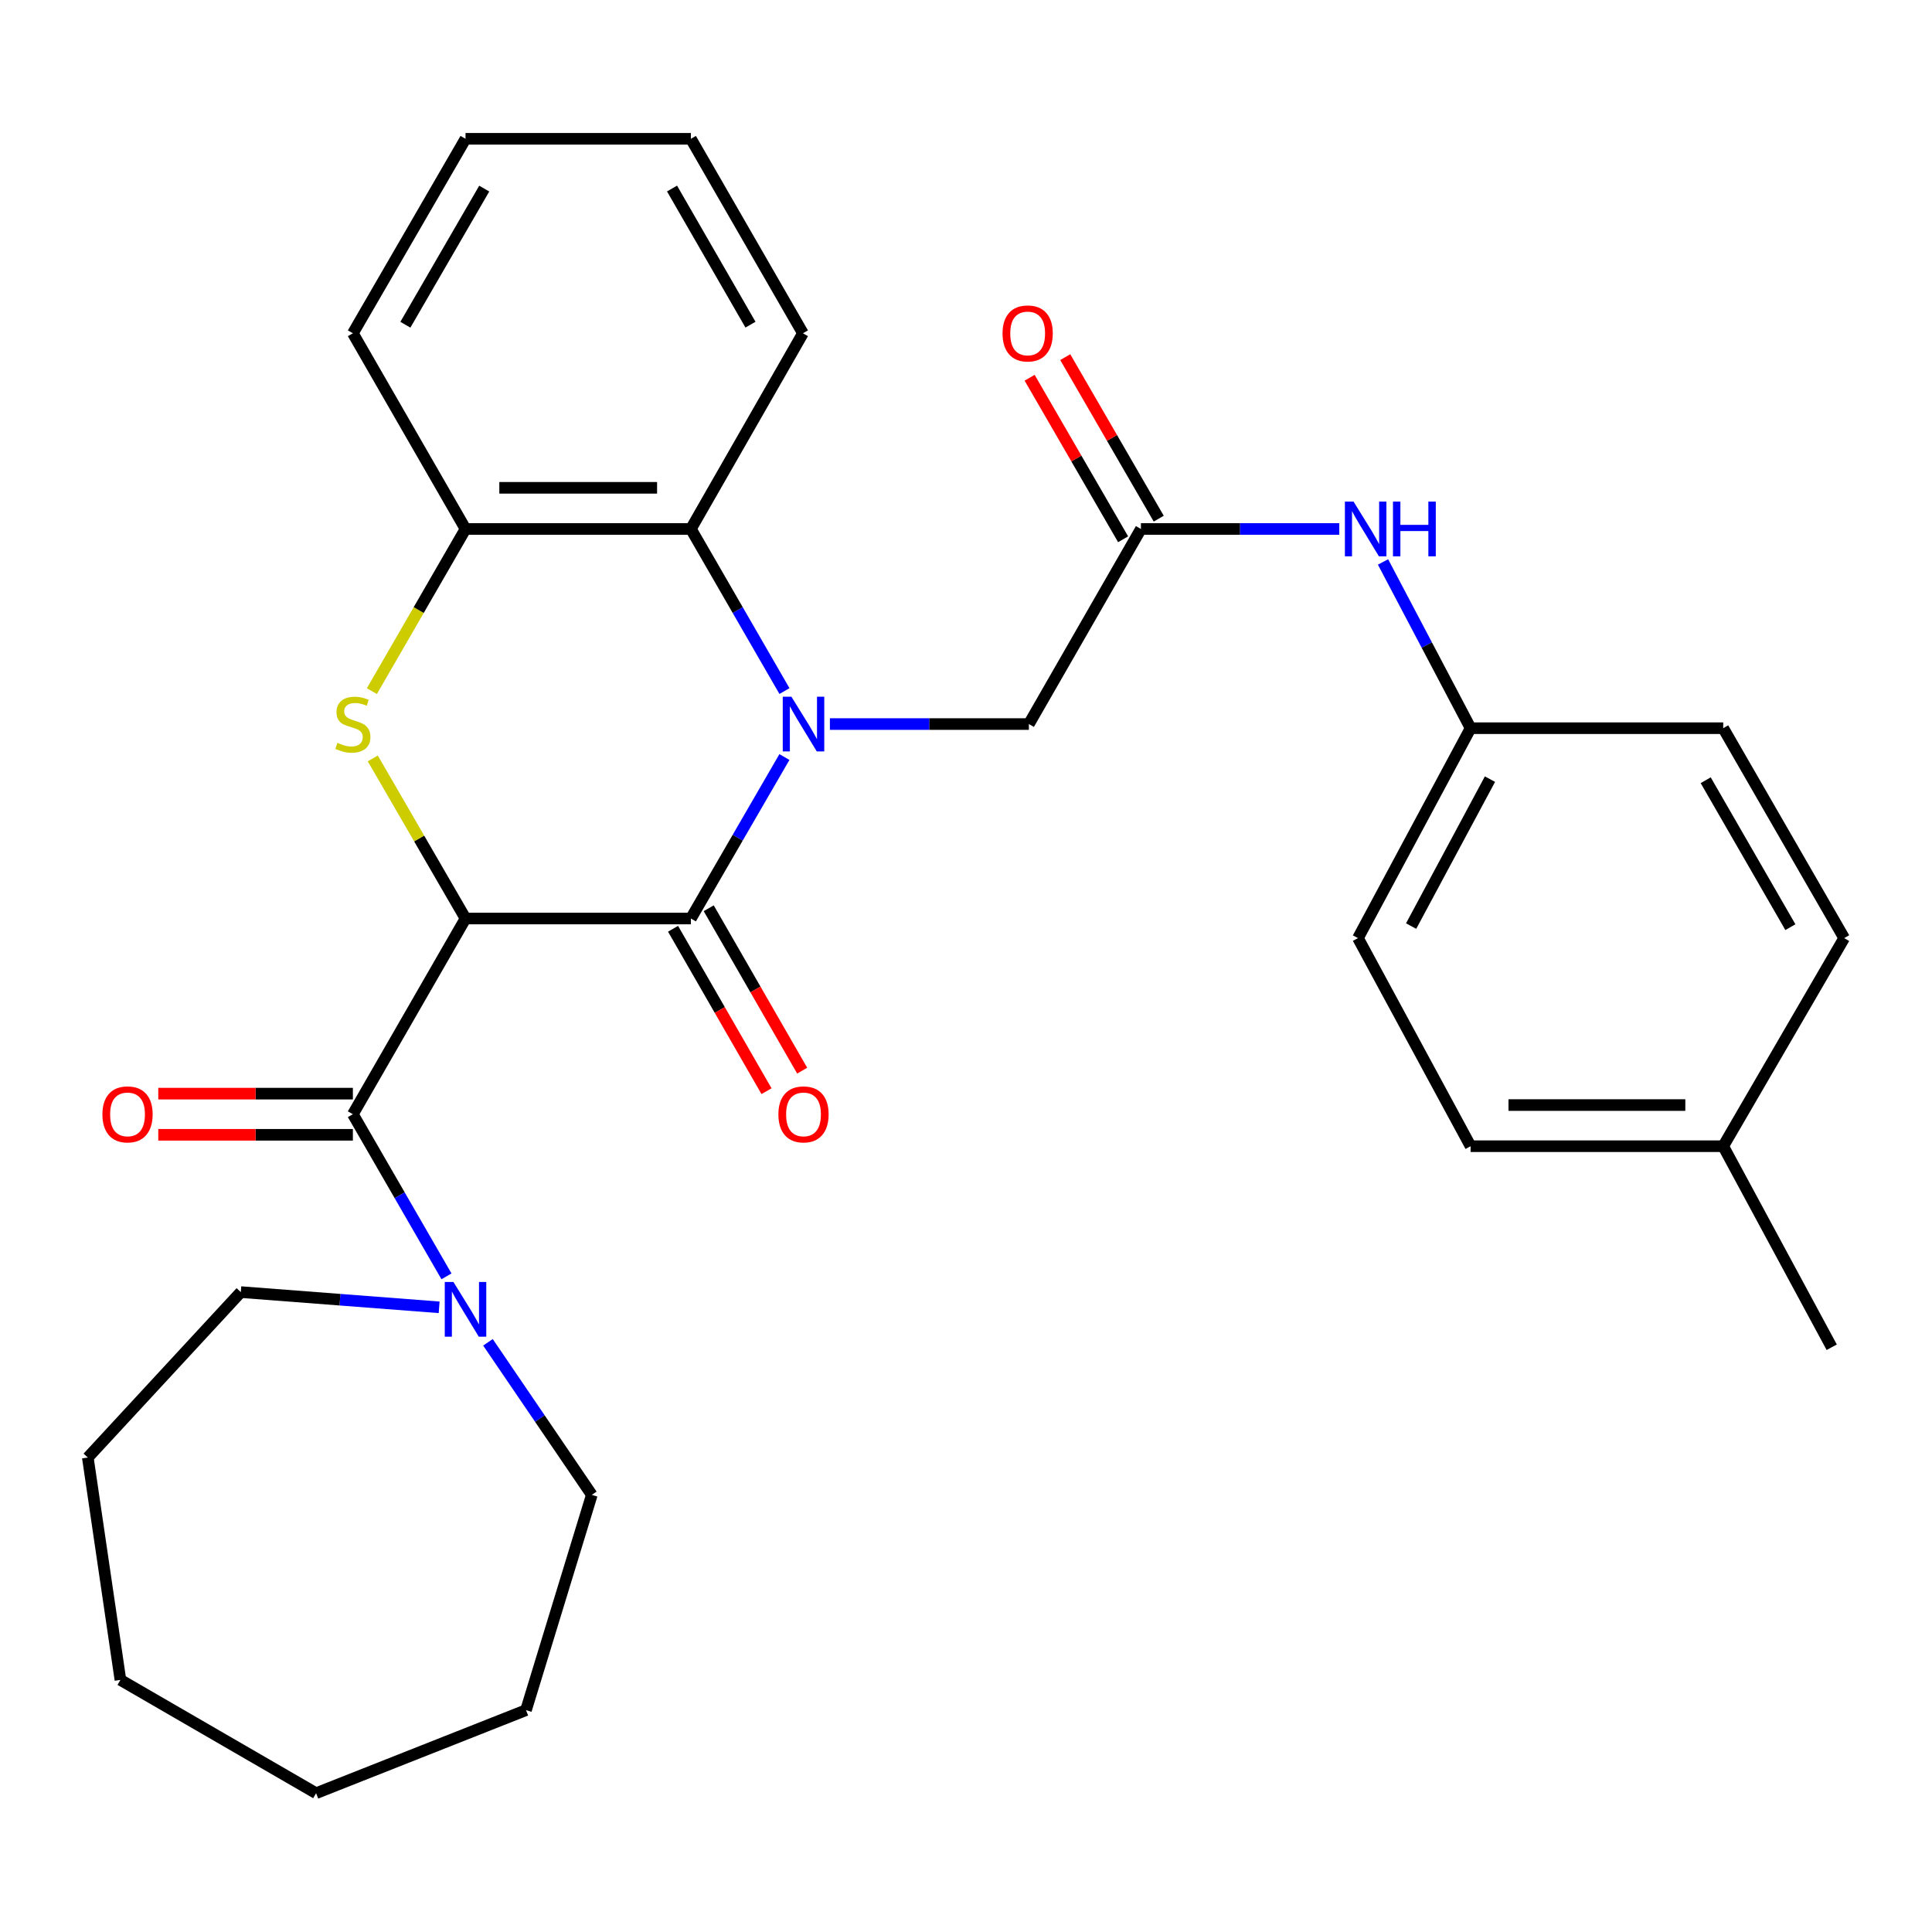 <?xml version='1.0' encoding='iso-8859-1'?>
<svg version='1.1' baseProfile='full'
              xmlns='http://www.w3.org/2000/svg'
                      xmlns:rdkit='http://www.rdkit.org/xml'
                      xmlns:xlink='http://www.w3.org/1999/xlink'
                  xml:space='preserve'
width='1000px' height='1000px' viewBox='0 0 1000 1000'>
<!-- END OF HEADER -->
<rect style='opacity:1.0;fill:#FFFFFF;stroke:none' width='1000' height='1000' x='0' y='0'> </rect>
<path class='bond-1' d='M 240.953,475.421 L 357.601,475.421' style='fill:none;fill-rule:evenodd;stroke:#000000;stroke-width:6px;stroke-linecap:butt;stroke-linejoin:miter;stroke-opacity:1' />
<path class='bond-2' d='M 240.953,475.421 L 216.952,433.99' style='fill:none;fill-rule:evenodd;stroke:#000000;stroke-width:6px;stroke-linecap:butt;stroke-linejoin:miter;stroke-opacity:1' />
<path class='bond-2' d='M 216.952,433.99 L 192.951,392.56' style='fill:none;fill-rule:evenodd;stroke:#CCCC00;stroke-width:6px;stroke-linecap:butt;stroke-linejoin:miter;stroke-opacity:1' />
<path class='bond-3' d='M 240.953,475.421 L 182.647,576.72' style='fill:none;fill-rule:evenodd;stroke:#000000;stroke-width:6px;stroke-linecap:butt;stroke-linejoin:miter;stroke-opacity:1' />
<path class='bond-0' d='M 406.01,391.84 L 381.806,433.63' style='fill:none;fill-rule:evenodd;stroke:#0000FF;stroke-width:6px;stroke-linecap:butt;stroke-linejoin:miter;stroke-opacity:1' />
<path class='bond-0' d='M 381.806,433.63 L 357.601,475.421' style='fill:none;fill-rule:evenodd;stroke:#000000;stroke-width:6px;stroke-linecap:butt;stroke-linejoin:miter;stroke-opacity:1' />
<path class='bond-7' d='M 429.552,374.772 L 481.048,374.772' style='fill:none;fill-rule:evenodd;stroke:#0000FF;stroke-width:6px;stroke-linecap:butt;stroke-linejoin:miter;stroke-opacity:1' />
<path class='bond-7' d='M 481.048,374.772 L 532.544,374.772' style='fill:none;fill-rule:evenodd;stroke:#000000;stroke-width:6px;stroke-linecap:butt;stroke-linejoin:miter;stroke-opacity:1' />
<path class='bond-30' d='M 406.038,357.697 L 381.82,315.745' style='fill:none;fill-rule:evenodd;stroke:#0000FF;stroke-width:6px;stroke-linecap:butt;stroke-linejoin:miter;stroke-opacity:1' />
<path class='bond-30' d='M 381.82,315.745 L 357.601,273.792' style='fill:none;fill-rule:evenodd;stroke:#000000;stroke-width:6px;stroke-linecap:butt;stroke-linejoin:miter;stroke-opacity:1' />
<path class='bond-9' d='M 348.37,480.733 L 372.556,522.762' style='fill:none;fill-rule:evenodd;stroke:#000000;stroke-width:6px;stroke-linecap:butt;stroke-linejoin:miter;stroke-opacity:1' />
<path class='bond-9' d='M 372.556,522.762 L 396.742,564.79' style='fill:none;fill-rule:evenodd;stroke:#FF0000;stroke-width:6px;stroke-linecap:butt;stroke-linejoin:miter;stroke-opacity:1' />
<path class='bond-9' d='M 366.832,470.108 L 391.018,512.137' style='fill:none;fill-rule:evenodd;stroke:#000000;stroke-width:6px;stroke-linecap:butt;stroke-linejoin:miter;stroke-opacity:1' />
<path class='bond-9' d='M 391.018,512.137 L 415.205,554.166' style='fill:none;fill-rule:evenodd;stroke:#FF0000;stroke-width:6px;stroke-linecap:butt;stroke-linejoin:miter;stroke-opacity:1' />
<path class='bond-5' d='M 192.483,357.737 L 216.718,315.765' style='fill:none;fill-rule:evenodd;stroke:#CCCC00;stroke-width:6px;stroke-linecap:butt;stroke-linejoin:miter;stroke-opacity:1' />
<path class='bond-5' d='M 216.718,315.765 L 240.953,273.792' style='fill:none;fill-rule:evenodd;stroke:#000000;stroke-width:6px;stroke-linecap:butt;stroke-linejoin:miter;stroke-opacity:1' />
<path class='bond-6' d='M 182.647,576.72 L 206.871,618.678' style='fill:none;fill-rule:evenodd;stroke:#000000;stroke-width:6px;stroke-linecap:butt;stroke-linejoin:miter;stroke-opacity:1' />
<path class='bond-6' d='M 206.871,618.678 L 231.095,660.636' style='fill:none;fill-rule:evenodd;stroke:#0000FF;stroke-width:6px;stroke-linecap:butt;stroke-linejoin:miter;stroke-opacity:1' />
<path class='bond-11' d='M 182.647,566.069 L 132.286,566.069' style='fill:none;fill-rule:evenodd;stroke:#000000;stroke-width:6px;stroke-linecap:butt;stroke-linejoin:miter;stroke-opacity:1' />
<path class='bond-11' d='M 132.286,566.069 L 81.926,566.069' style='fill:none;fill-rule:evenodd;stroke:#FF0000;stroke-width:6px;stroke-linecap:butt;stroke-linejoin:miter;stroke-opacity:1' />
<path class='bond-11' d='M 182.647,587.371 L 132.286,587.371' style='fill:none;fill-rule:evenodd;stroke:#000000;stroke-width:6px;stroke-linecap:butt;stroke-linejoin:miter;stroke-opacity:1' />
<path class='bond-11' d='M 132.286,587.371 L 81.926,587.371' style='fill:none;fill-rule:evenodd;stroke:#FF0000;stroke-width:6px;stroke-linecap:butt;stroke-linejoin:miter;stroke-opacity:1' />
<path class='bond-4' d='M 357.601,273.792 L 240.953,273.792' style='fill:none;fill-rule:evenodd;stroke:#000000;stroke-width:6px;stroke-linecap:butt;stroke-linejoin:miter;stroke-opacity:1' />
<path class='bond-4' d='M 340.104,252.491 L 258.45,252.491' style='fill:none;fill-rule:evenodd;stroke:#000000;stroke-width:6px;stroke-linecap:butt;stroke-linejoin:miter;stroke-opacity:1' />
<path class='bond-21' d='M 357.601,273.792 L 415.6,172.505' style='fill:none;fill-rule:evenodd;stroke:#000000;stroke-width:6px;stroke-linecap:butt;stroke-linejoin:miter;stroke-opacity:1' />
<path class='bond-22' d='M 240.953,273.792 L 182.647,172.505' style='fill:none;fill-rule:evenodd;stroke:#000000;stroke-width:6px;stroke-linecap:butt;stroke-linejoin:miter;stroke-opacity:1' />
<path class='bond-19' d='M 227.297,676.664 L 175.972,672.726' style='fill:none;fill-rule:evenodd;stroke:#0000FF;stroke-width:6px;stroke-linecap:butt;stroke-linejoin:miter;stroke-opacity:1' />
<path class='bond-19' d='M 175.972,672.726 L 124.648,668.789' style='fill:none;fill-rule:evenodd;stroke:#000000;stroke-width:6px;stroke-linecap:butt;stroke-linejoin:miter;stroke-opacity:1' />
<path class='bond-20' d='M 252.569,694.776 L 279.446,734.261' style='fill:none;fill-rule:evenodd;stroke:#0000FF;stroke-width:6px;stroke-linecap:butt;stroke-linejoin:miter;stroke-opacity:1' />
<path class='bond-20' d='M 279.446,734.261 L 306.324,773.745' style='fill:none;fill-rule:evenodd;stroke:#000000;stroke-width:6px;stroke-linecap:butt;stroke-linejoin:miter;stroke-opacity:1' />
<path class='bond-8' d='M 532.544,374.772 L 590.542,273.792' style='fill:none;fill-rule:evenodd;stroke:#000000;stroke-width:6px;stroke-linecap:butt;stroke-linejoin:miter;stroke-opacity:1' />
<path class='bond-10' d='M 590.542,273.792 L 641.877,273.792' style='fill:none;fill-rule:evenodd;stroke:#000000;stroke-width:6px;stroke-linecap:butt;stroke-linejoin:miter;stroke-opacity:1' />
<path class='bond-10' d='M 641.877,273.792 L 693.211,273.792' style='fill:none;fill-rule:evenodd;stroke:#0000FF;stroke-width:6px;stroke-linecap:butt;stroke-linejoin:miter;stroke-opacity:1' />
<path class='bond-12' d='M 599.76,268.457 L 575.566,226.656' style='fill:none;fill-rule:evenodd;stroke:#000000;stroke-width:6px;stroke-linecap:butt;stroke-linejoin:miter;stroke-opacity:1' />
<path class='bond-12' d='M 575.566,226.656 L 551.371,184.855' style='fill:none;fill-rule:evenodd;stroke:#FF0000;stroke-width:6px;stroke-linecap:butt;stroke-linejoin:miter;stroke-opacity:1' />
<path class='bond-12' d='M 581.324,279.128 L 557.13,237.327' style='fill:none;fill-rule:evenodd;stroke:#000000;stroke-width:6px;stroke-linecap:butt;stroke-linejoin:miter;stroke-opacity:1' />
<path class='bond-12' d='M 557.13,237.327 L 532.935,195.526' style='fill:none;fill-rule:evenodd;stroke:#FF0000;stroke-width:6px;stroke-linecap:butt;stroke-linejoin:miter;stroke-opacity:1' />
<path class='bond-13' d='M 715.852,290.866 L 738.515,333.89' style='fill:none;fill-rule:evenodd;stroke:#0000FF;stroke-width:6px;stroke-linecap:butt;stroke-linejoin:miter;stroke-opacity:1' />
<path class='bond-13' d='M 738.515,333.89 L 761.177,376.914' style='fill:none;fill-rule:evenodd;stroke:#000000;stroke-width:6px;stroke-linecap:butt;stroke-linejoin:miter;stroke-opacity:1' />
<path class='bond-15' d='M 761.177,376.914 L 891.932,376.914' style='fill:none;fill-rule:evenodd;stroke:#000000;stroke-width:6px;stroke-linecap:butt;stroke-linejoin:miter;stroke-opacity:1' />
<path class='bond-16' d='M 761.177,376.914 L 702.883,485.562' style='fill:none;fill-rule:evenodd;stroke:#000000;stroke-width:6px;stroke-linecap:butt;stroke-linejoin:miter;stroke-opacity:1' />
<path class='bond-16' d='M 771.203,403.282 L 730.397,479.336' style='fill:none;fill-rule:evenodd;stroke:#000000;stroke-width:6px;stroke-linecap:butt;stroke-linejoin:miter;stroke-opacity:1' />
<path class='bond-14' d='M 891.932,593.276 L 761.177,593.276' style='fill:none;fill-rule:evenodd;stroke:#000000;stroke-width:6px;stroke-linecap:butt;stroke-linejoin:miter;stroke-opacity:1' />
<path class='bond-14' d='M 872.318,571.975 L 780.79,571.975' style='fill:none;fill-rule:evenodd;stroke:#000000;stroke-width:6px;stroke-linecap:butt;stroke-linejoin:miter;stroke-opacity:1' />
<path class='bond-23' d='M 891.932,593.276 L 948.096,697.333' style='fill:none;fill-rule:evenodd;stroke:#000000;stroke-width:6px;stroke-linecap:butt;stroke-linejoin:miter;stroke-opacity:1' />
<path class='bond-33' d='M 891.932,593.276 L 954.545,485.562' style='fill:none;fill-rule:evenodd;stroke:#000000;stroke-width:6px;stroke-linecap:butt;stroke-linejoin:miter;stroke-opacity:1' />
<path class='bond-17' d='M 891.932,376.914 L 954.545,485.562' style='fill:none;fill-rule:evenodd;stroke:#000000;stroke-width:6px;stroke-linecap:butt;stroke-linejoin:miter;stroke-opacity:1' />
<path class='bond-17' d='M 882.868,403.847 L 926.698,479.901' style='fill:none;fill-rule:evenodd;stroke:#000000;stroke-width:6px;stroke-linecap:butt;stroke-linejoin:miter;stroke-opacity:1' />
<path class='bond-18' d='M 702.883,485.562 L 761.177,593.276' style='fill:none;fill-rule:evenodd;stroke:#000000;stroke-width:6px;stroke-linecap:butt;stroke-linejoin:miter;stroke-opacity:1' />
<path class='bond-24' d='M 124.648,668.789 L 45.455,754.42' style='fill:none;fill-rule:evenodd;stroke:#000000;stroke-width:6px;stroke-linecap:butt;stroke-linejoin:miter;stroke-opacity:1' />
<path class='bond-25' d='M 306.324,773.745 L 272.254,885.174' style='fill:none;fill-rule:evenodd;stroke:#000000;stroke-width:6px;stroke-linecap:butt;stroke-linejoin:miter;stroke-opacity:1' />
<path class='bond-32' d='M 415.6,172.505 L 357.601,71.844' style='fill:none;fill-rule:evenodd;stroke:#000000;stroke-width:6px;stroke-linecap:butt;stroke-linejoin:miter;stroke-opacity:1' />
<path class='bond-32' d='M 388.443,168.04 L 347.844,97.578' style='fill:none;fill-rule:evenodd;stroke:#000000;stroke-width:6px;stroke-linecap:butt;stroke-linejoin:miter;stroke-opacity:1' />
<path class='bond-27' d='M 182.647,172.505 L 240.953,71.844' style='fill:none;fill-rule:evenodd;stroke:#000000;stroke-width:6px;stroke-linecap:butt;stroke-linejoin:miter;stroke-opacity:1' />
<path class='bond-27' d='M 209.825,168.082 L 250.639,97.62' style='fill:none;fill-rule:evenodd;stroke:#000000;stroke-width:6px;stroke-linecap:butt;stroke-linejoin:miter;stroke-opacity:1' />
<path class='bond-29' d='M 45.455,754.42 L 62.33,869.518' style='fill:none;fill-rule:evenodd;stroke:#000000;stroke-width:6px;stroke-linecap:butt;stroke-linejoin:miter;stroke-opacity:1' />
<path class='bond-28' d='M 272.254,885.174 L 163.606,928.156' style='fill:none;fill-rule:evenodd;stroke:#000000;stroke-width:6px;stroke-linecap:butt;stroke-linejoin:miter;stroke-opacity:1' />
<path class='bond-26' d='M 357.601,71.844 L 240.953,71.844' style='fill:none;fill-rule:evenodd;stroke:#000000;stroke-width:6px;stroke-linecap:butt;stroke-linejoin:miter;stroke-opacity:1' />
<path class='bond-31' d='M 163.606,928.156 L 62.33,869.518' style='fill:none;fill-rule:evenodd;stroke:#000000;stroke-width:6px;stroke-linecap:butt;stroke-linejoin:miter;stroke-opacity:1' />
<path  class='atom-1' d='M 409.635 360.612
L 418.915 375.612
Q 419.835 377.092, 421.315 379.772
Q 422.795 382.452, 422.875 382.612
L 422.875 360.612
L 426.635 360.612
L 426.635 388.932
L 422.755 388.932
L 412.795 372.532
Q 411.635 370.612, 410.395 368.412
Q 409.195 366.212, 408.835 365.532
L 408.835 388.932
L 405.155 388.932
L 405.155 360.612
L 409.635 360.612
' fill='#0000FF'/>
<path  class='atom-3' d='M 174.647 384.492
Q 174.967 384.612, 176.287 385.172
Q 177.607 385.732, 179.047 386.092
Q 180.527 386.412, 181.967 386.412
Q 184.647 386.412, 186.207 385.132
Q 187.767 383.812, 187.767 381.532
Q 187.767 379.972, 186.967 379.012
Q 186.207 378.052, 185.007 377.532
Q 183.807 377.012, 181.807 376.412
Q 179.287 375.652, 177.767 374.932
Q 176.287 374.212, 175.207 372.692
Q 174.167 371.172, 174.167 368.612
Q 174.167 365.052, 176.567 362.852
Q 179.007 360.652, 183.807 360.652
Q 187.087 360.652, 190.807 362.212
L 189.887 365.292
Q 186.487 363.892, 183.927 363.892
Q 181.167 363.892, 179.647 365.052
Q 178.127 366.172, 178.167 368.132
Q 178.167 369.652, 178.927 370.572
Q 179.727 371.492, 180.847 372.012
Q 182.007 372.532, 183.927 373.132
Q 186.487 373.932, 188.007 374.732
Q 189.527 375.532, 190.607 377.172
Q 191.727 378.772, 191.727 381.532
Q 191.727 385.452, 189.087 387.572
Q 186.487 389.652, 182.127 389.652
Q 179.607 389.652, 177.687 389.092
Q 175.807 388.572, 173.567 387.652
L 174.647 384.492
' fill='#CCCC00'/>
<path  class='atom-7' d='M 234.693 663.552
L 243.973 678.552
Q 244.893 680.032, 246.373 682.712
Q 247.853 685.392, 247.933 685.552
L 247.933 663.552
L 251.693 663.552
L 251.693 691.872
L 247.813 691.872
L 237.853 675.472
Q 236.693 673.552, 235.453 671.352
Q 234.253 669.152, 233.893 668.472
L 233.893 691.872
L 230.213 691.872
L 230.213 663.552
L 234.693 663.552
' fill='#0000FF'/>
<path  class='atom-10' d='M 402.895 576.8
Q 402.895 570, 406.255 566.2
Q 409.615 562.4, 415.895 562.4
Q 422.175 562.4, 425.535 566.2
Q 428.895 570, 428.895 576.8
Q 428.895 583.68, 425.495 587.6
Q 422.095 591.48, 415.895 591.48
Q 409.655 591.48, 406.255 587.6
Q 402.895 583.72, 402.895 576.8
M 415.895 588.28
Q 420.215 588.28, 422.535 585.4
Q 424.895 582.48, 424.895 576.8
Q 424.895 571.24, 422.535 568.44
Q 420.215 565.6, 415.895 565.6
Q 411.575 565.6, 409.215 568.4
Q 406.895 571.2, 406.895 576.8
Q 406.895 582.52, 409.215 585.4
Q 411.575 588.28, 415.895 588.28
' fill='#FF0000'/>
<path  class='atom-11' d='M 700.599 259.632
L 709.879 274.632
Q 710.799 276.112, 712.279 278.792
Q 713.759 281.472, 713.839 281.632
L 713.839 259.632
L 717.599 259.632
L 717.599 287.952
L 713.719 287.952
L 703.759 271.552
Q 702.599 269.632, 701.359 267.432
Q 700.159 265.232, 699.799 264.552
L 699.799 287.952
L 696.119 287.952
L 696.119 259.632
L 700.599 259.632
' fill='#0000FF'/>
<path  class='atom-11' d='M 720.999 259.632
L 724.839 259.632
L 724.839 271.672
L 739.319 271.672
L 739.319 259.632
L 743.159 259.632
L 743.159 287.952
L 739.319 287.952
L 739.319 274.872
L 724.839 274.872
L 724.839 287.952
L 720.999 287.952
L 720.999 259.632
' fill='#0000FF'/>
<path  class='atom-12' d='M 53.01 576.8
Q 53.01 570, 56.37 566.2
Q 59.73 562.4, 66.01 562.4
Q 72.29 562.4, 75.65 566.2
Q 79.01 570, 79.01 576.8
Q 79.01 583.68, 75.61 587.6
Q 72.21 591.48, 66.01 591.48
Q 59.77 591.48, 56.37 587.6
Q 53.01 583.72, 53.01 576.8
M 66.01 588.28
Q 70.33 588.28, 72.65 585.4
Q 75.01 582.48, 75.01 576.8
Q 75.01 571.24, 72.65 568.44
Q 70.33 565.6, 66.01 565.6
Q 61.69 565.6, 59.33 568.4
Q 57.01 571.2, 57.01 576.8
Q 57.01 582.52, 59.33 585.4
Q 61.69 588.28, 66.01 588.28
' fill='#FF0000'/>
<path  class='atom-13' d='M 518.916 172.585
Q 518.916 165.785, 522.276 161.985
Q 525.636 158.185, 531.916 158.185
Q 538.196 158.185, 541.556 161.985
Q 544.916 165.785, 544.916 172.585
Q 544.916 179.465, 541.516 183.385
Q 538.116 187.265, 531.916 187.265
Q 525.676 187.265, 522.276 183.385
Q 518.916 179.505, 518.916 172.585
M 531.916 184.065
Q 536.236 184.065, 538.556 181.185
Q 540.916 178.265, 540.916 172.585
Q 540.916 167.025, 538.556 164.225
Q 536.236 161.385, 531.916 161.385
Q 527.596 161.385, 525.236 164.185
Q 522.916 166.985, 522.916 172.585
Q 522.916 178.305, 525.236 181.185
Q 527.596 184.065, 531.916 184.065
' fill='#FF0000'/>
</svg>
